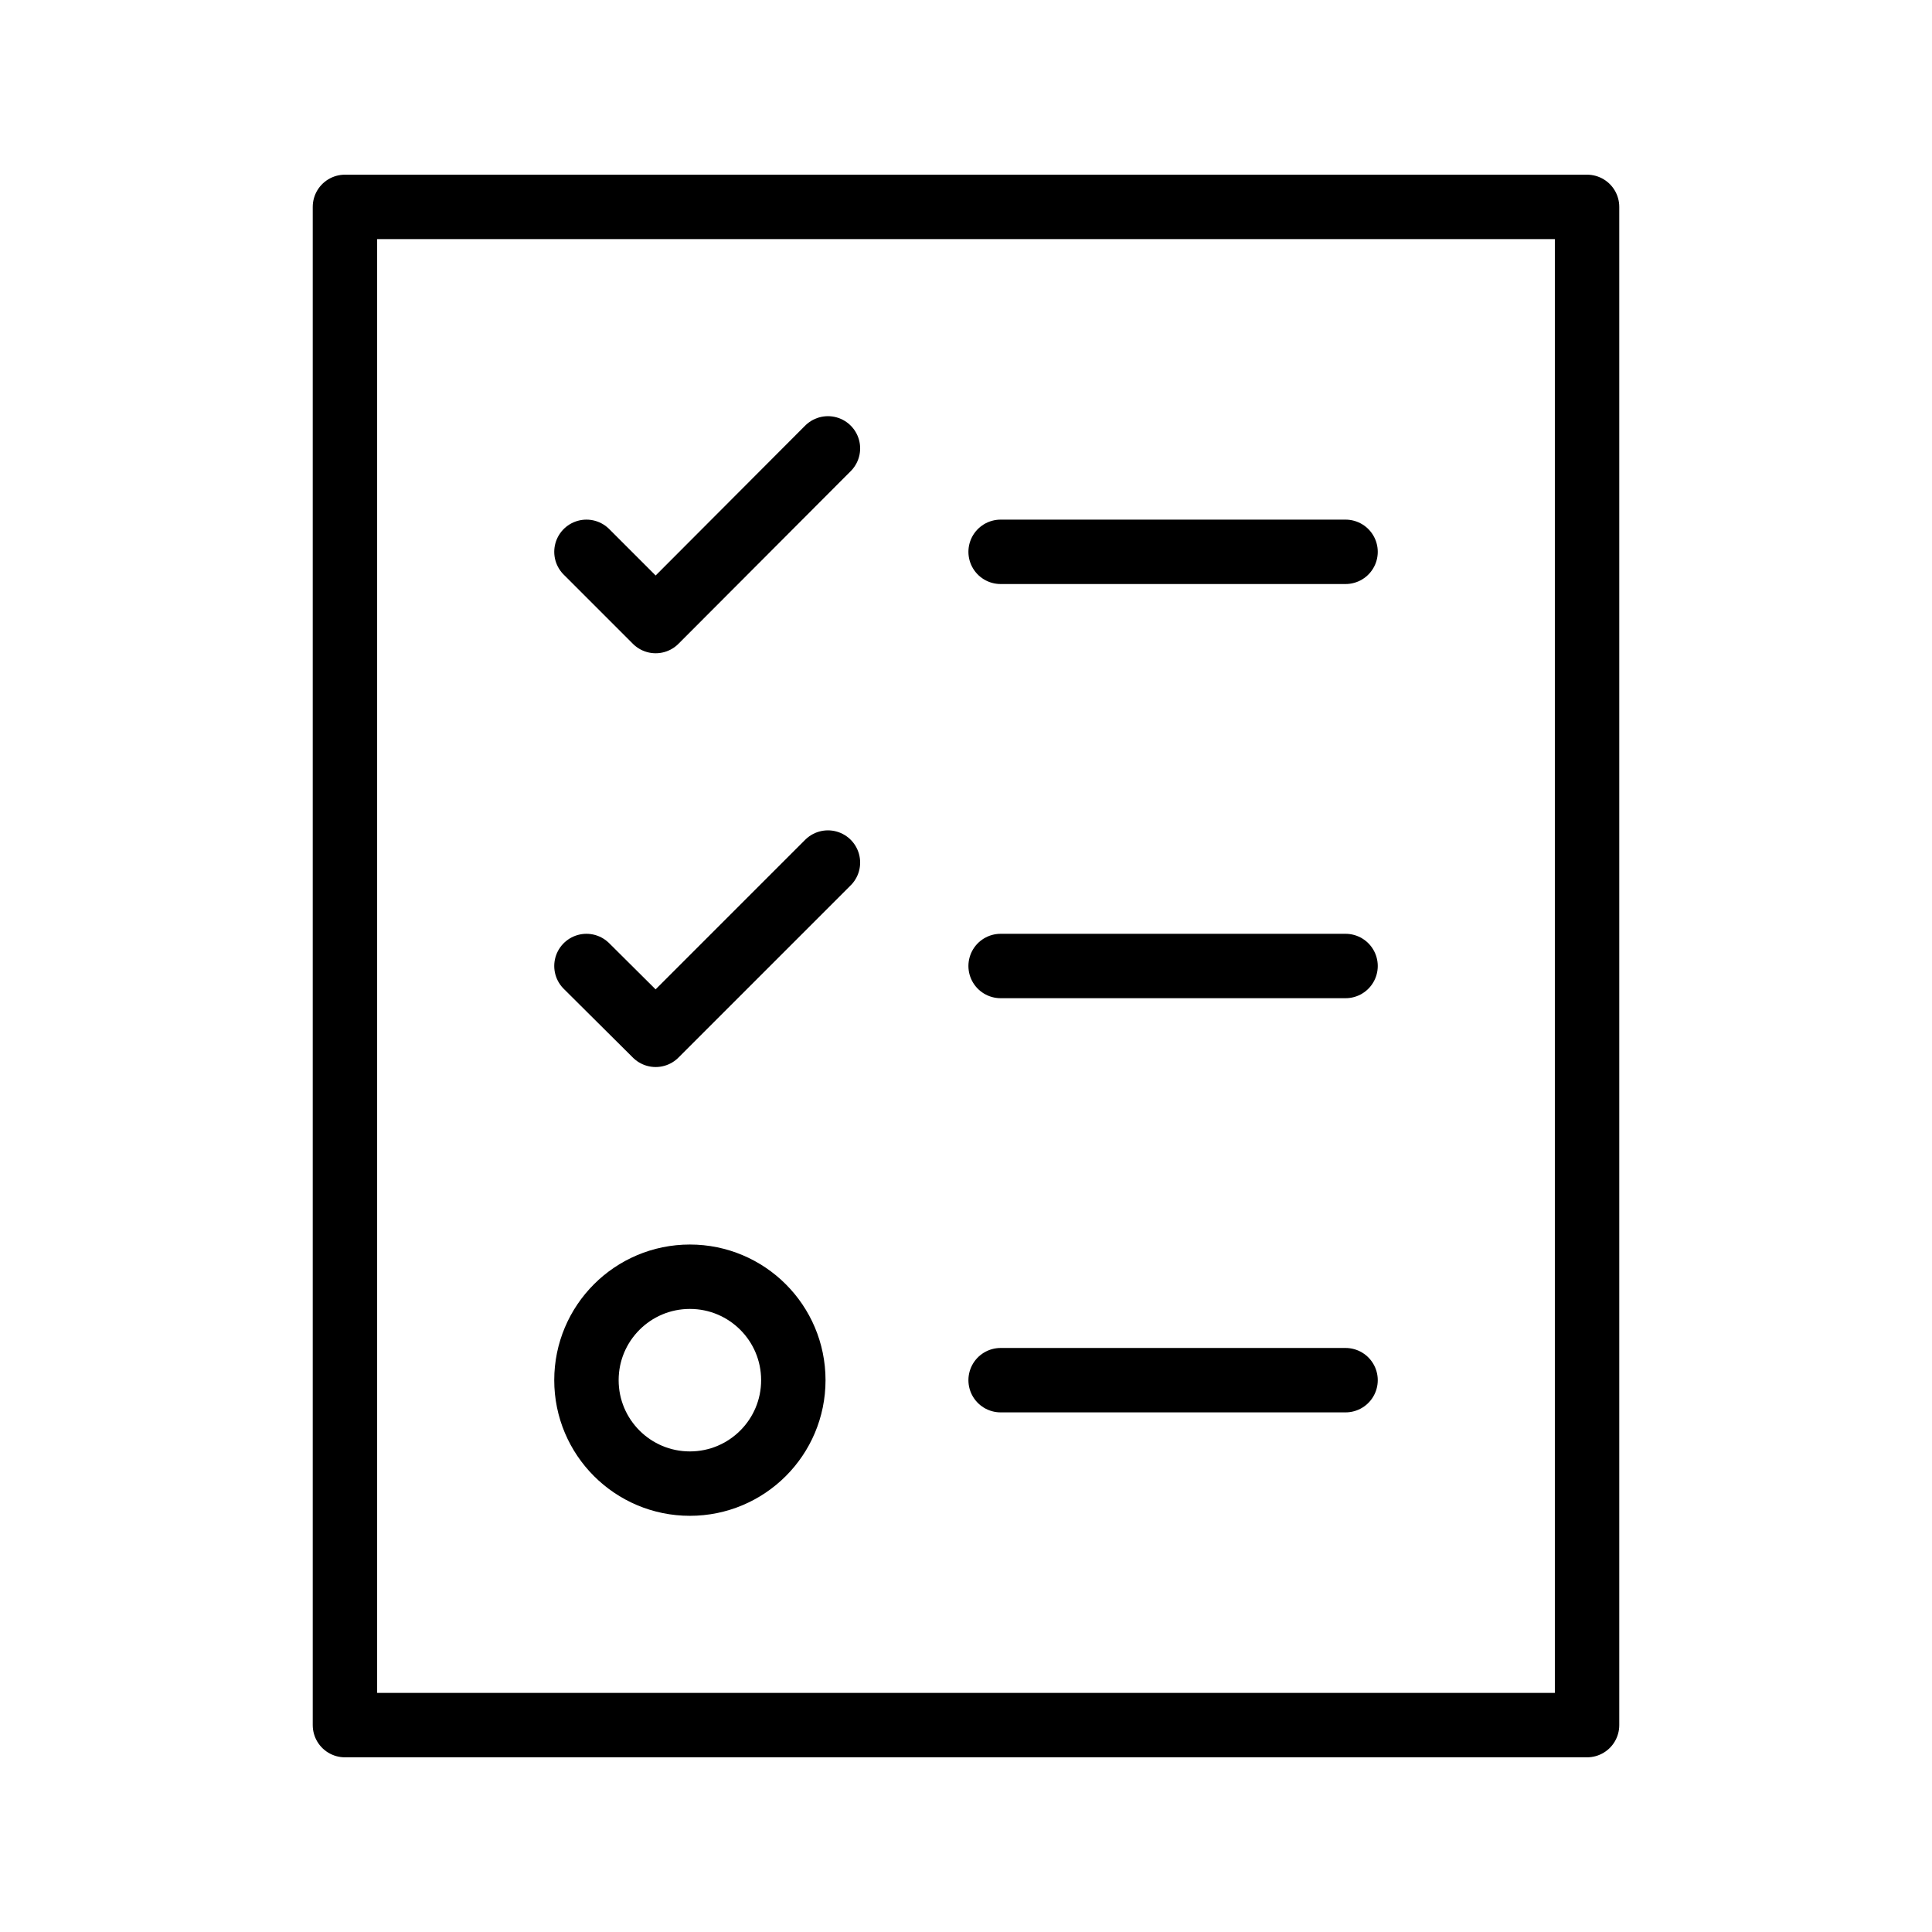 <svg xmlns="http://www.w3.org/2000/svg" width="48" height="48" viewBox="0 0 48 48"><!--{"metaAttributes":{"multicolor":false,"glyph":false,"rotatable":false,"deprecated":false,"rename":false,"themeable":false,"low-quality":false,"custom-viewport":false,"lottie":false}}--><path id="Path_23543" data-name="Path 23543" d="M8.57,5.14H39.43V42.86H8.57Z" fill="none" stroke="#000" stroke-linecap="round" stroke-linejoin="round" stroke-width="1.6"/><line id="Line_964" data-name="Line 964" x1="33.43" y1="13.71" x2="24.86" y2="13.71" fill="none" stroke="#000" stroke-linecap="round" stroke-linejoin="round" stroke-width="1.6"/><line id="Line_965" data-name="Line 965" x1="33.43" y1="24" x2="24.86" y2="24" fill="none" stroke="#000" stroke-linecap="round" stroke-linejoin="round" stroke-width="1.6"/><line id="Line_966" data-name="Line 966" x1="33.43" y1="34.29" x2="24.86" y2="34.29" fill="none" stroke="#000" stroke-linecap="round" stroke-linejoin="round" stroke-width="1.6"/><path id="Path_23544" data-name="Path 23544" d="M14.57,13.71l1.72,1.72,4.28-4.29" fill="none" stroke="#000" stroke-linecap="round" stroke-linejoin="round" stroke-width="1.6"/><path id="Path_23545" data-name="Path 23545" d="M14.57,24l1.72,1.71,4.28-4.28" fill="none" stroke="#000" stroke-linecap="round" stroke-linejoin="round" stroke-width="1.6"/><circle id="Ellipse_2770" data-name="Ellipse 2770" cx="17.14" cy="34.29" r="2.57" fill="none" stroke="#000" stroke-linecap="round" stroke-linejoin="round" stroke-width="1.6"/></svg>